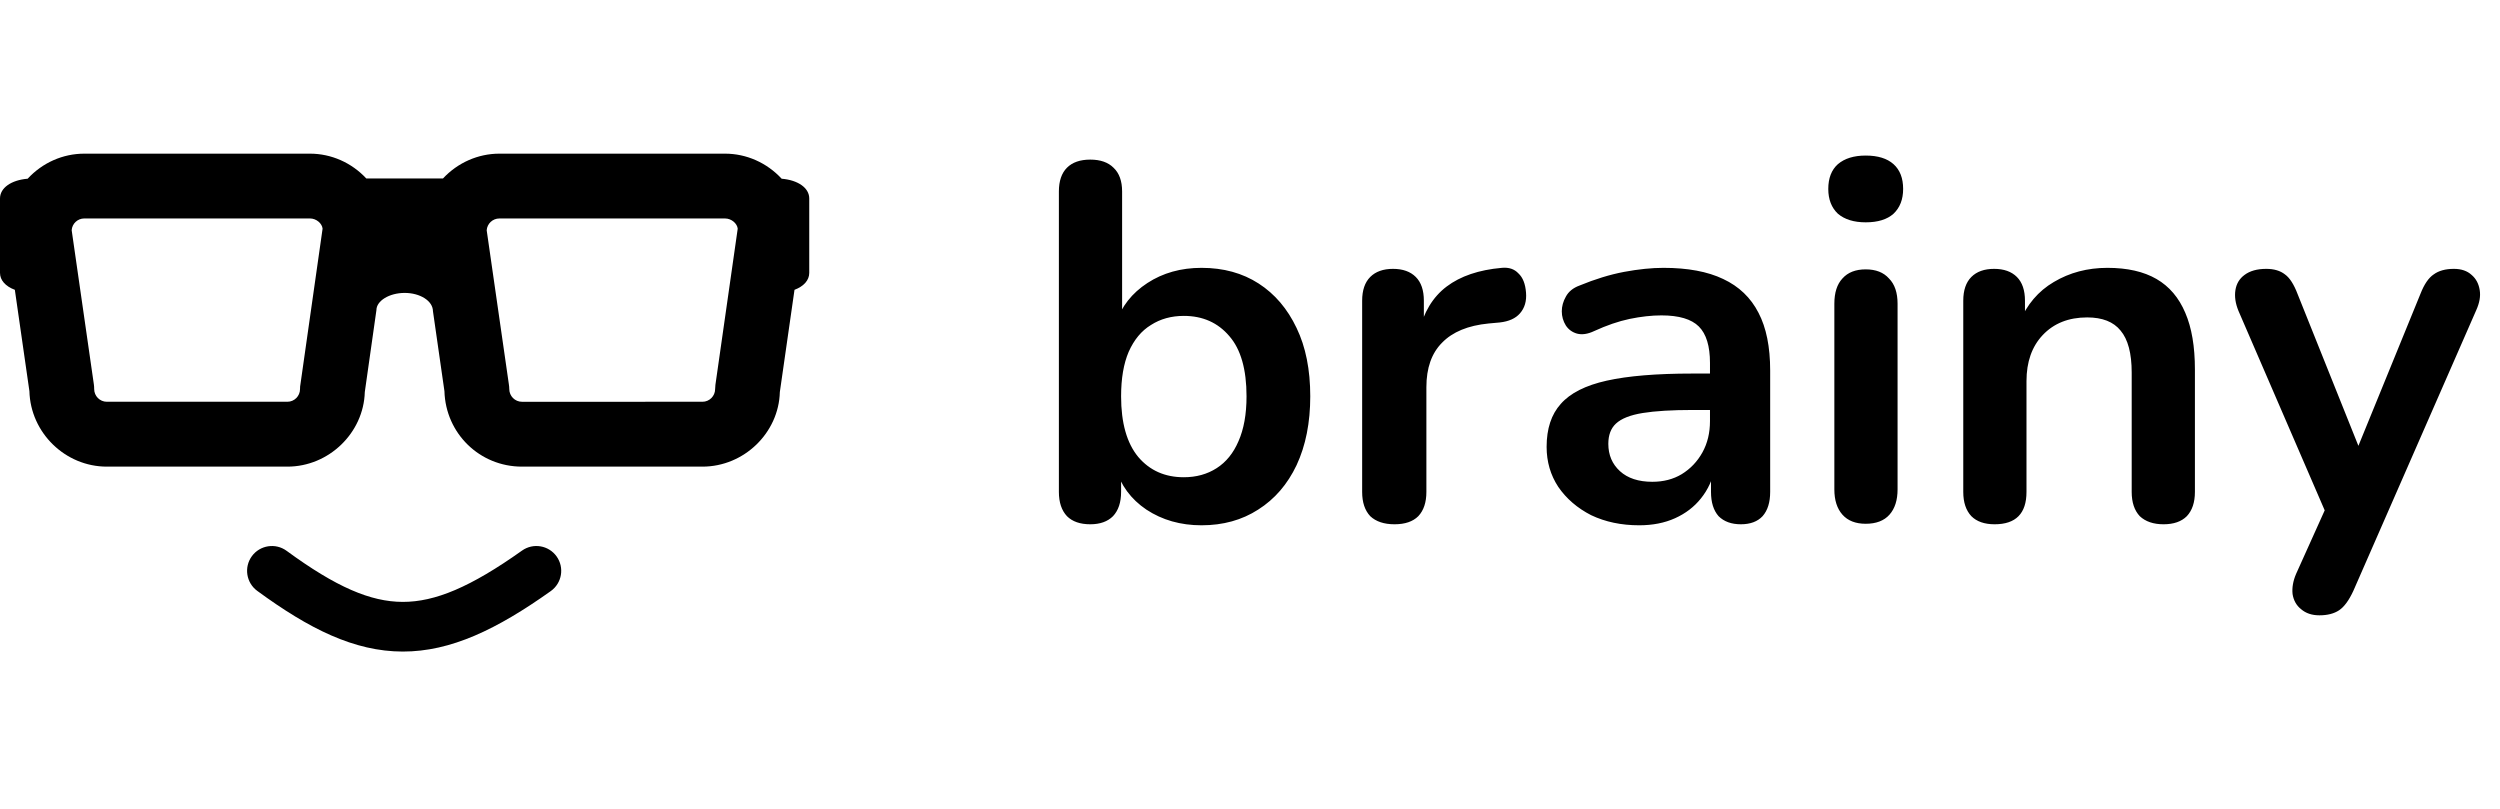 <svg width="173" height="56" viewBox="0 0 173 56" fill="none" xmlns="http://www.w3.org/2000/svg">
<path d="M54.091 12.368C53.068 11.262 51.652 10.633 50.173 10.633H34.558C33.087 10.633 31.677 11.254 30.656 12.348H25.346C24.327 11.254 22.919 10.633 21.448 10.633L5.834 10.633C4.348 10.633 2.934 11.262 1.914 12.367C0.773 12.461 0 13.004 0 13.734V18.882C0 19.389 0.378 19.814 1.027 20.055L2.035 27.068C2.11 29.947 4.513 32.291 7.393 32.291H19.888C22.762 32.291 25.167 29.949 25.244 27.129L26.048 21.462C26.048 20.816 26.943 20.27 28.004 20.27C29.062 20.27 29.955 20.816 29.961 21.537L30.755 27.068C30.838 29.995 33.195 32.291 36.117 32.291H48.609C51.489 32.291 53.893 29.949 53.965 27.129L54.979 20.056C55.625 19.812 56 19.39 56 18.883V13.735C56.001 13.005 55.227 12.462 54.091 12.368L54.091 12.368ZM20.793 26.575C20.768 26.69 20.762 26.806 20.762 26.922C20.762 27.407 20.371 27.802 19.888 27.802H7.393C6.909 27.802 6.517 27.407 6.517 26.922C6.517 26.82 6.512 26.713 6.496 26.605L4.96 15.931C4.99 15.476 5.371 15.117 5.834 15.117H21.447C21.906 15.117 22.29 15.475 22.323 15.824L20.793 26.575ZM49.507 26.628C49.494 26.727 49.487 26.825 49.487 26.923C49.487 27.407 49.093 27.802 48.61 27.802L36.119 27.803C35.636 27.803 35.242 27.407 35.242 26.923C35.242 26.815 35.23 26.709 35.215 26.606L33.679 15.935C33.711 15.476 34.096 15.118 34.557 15.118H50.172C50.631 15.118 51.014 15.477 51.05 15.824L49.507 26.628Z" fill="currentColor"/>
<path fill-rule="evenodd" clip-rule="evenodd" d="M38.519 38.507C39.069 39.281 38.887 40.354 38.113 40.904C34.396 43.545 31.206 45.093 27.866 45.088C24.517 45.082 21.391 43.518 17.802 40.889C17.036 40.328 16.87 39.253 17.43 38.487C17.991 37.722 19.066 37.556 19.832 38.116C23.258 40.625 25.642 41.647 27.871 41.651C30.107 41.654 32.56 40.633 36.123 38.102C36.896 37.552 37.969 37.734 38.519 38.507Z" fill="currentColor"/>
<path d="M83.145 36.35C81.698 36.35 80.427 35.988 79.33 35.265C78.257 34.542 77.545 33.573 77.195 32.36L77.58 31.485V34.04C77.58 34.763 77.393 35.323 77.02 35.72C76.647 36.093 76.122 36.28 75.445 36.28C74.745 36.28 74.208 36.093 73.835 35.72C73.462 35.323 73.275 34.763 73.275 34.04V13.25C73.275 12.527 73.462 11.978 73.835 11.605C74.208 11.232 74.745 11.045 75.445 11.045C76.145 11.045 76.682 11.232 77.055 11.605C77.452 11.978 77.65 12.527 77.65 13.25V22.35H77.23C77.603 21.207 78.327 20.285 79.4 19.585C80.473 18.885 81.722 18.535 83.145 18.535C84.662 18.535 85.98 18.897 87.1 19.62C88.22 20.343 89.095 21.37 89.725 22.7C90.355 24.007 90.67 25.582 90.67 27.425C90.67 29.245 90.355 30.832 89.725 32.185C89.095 33.515 88.208 34.542 87.065 35.265C85.945 35.988 84.638 36.35 83.145 36.35ZM81.92 33.025C82.783 33.025 83.542 32.815 84.195 32.395C84.848 31.975 85.35 31.357 85.7 30.54C86.073 29.7 86.26 28.662 86.26 27.425C86.26 25.558 85.863 24.17 85.07 23.26C84.277 22.327 83.227 21.86 81.92 21.86C81.057 21.86 80.298 22.07 79.645 22.49C78.992 22.887 78.478 23.505 78.105 24.345C77.755 25.162 77.58 26.188 77.58 27.425C77.58 29.268 77.977 30.668 78.77 31.625C79.563 32.558 80.613 33.025 81.92 33.025ZM96.501 36.28C95.778 36.28 95.218 36.093 94.821 35.72C94.448 35.323 94.261 34.763 94.261 34.04V20.81C94.261 20.087 94.448 19.538 94.821 19.165C95.195 18.792 95.72 18.605 96.396 18.605C97.073 18.605 97.598 18.792 97.971 19.165C98.345 19.538 98.531 20.087 98.531 20.81V23.015H98.181C98.508 21.615 99.15 20.553 100.106 19.83C101.063 19.107 102.335 18.675 103.921 18.535C104.411 18.488 104.796 18.617 105.076 18.92C105.38 19.2 105.555 19.643 105.601 20.25C105.648 20.833 105.508 21.312 105.181 21.685C104.878 22.035 104.411 22.245 103.781 22.315L103.011 22.385C101.588 22.525 100.515 22.968 99.791 23.715C99.068 24.438 98.706 25.465 98.706 26.795V34.04C98.706 34.763 98.52 35.323 98.146 35.72C97.773 36.093 97.225 36.28 96.501 36.28ZM113.431 36.35C112.195 36.35 111.086 36.117 110.106 35.65C109.15 35.16 108.391 34.507 107.831 33.69C107.295 32.873 107.026 31.952 107.026 30.925C107.026 29.665 107.353 28.673 108.006 27.95C108.66 27.203 109.721 26.667 111.191 26.34C112.661 26.013 114.633 25.85 117.106 25.85H118.856V28.37H117.141C115.695 28.37 114.54 28.44 113.676 28.58C112.813 28.72 112.195 28.965 111.821 29.315C111.471 29.642 111.296 30.108 111.296 30.715C111.296 31.485 111.565 32.115 112.101 32.605C112.638 33.095 113.385 33.34 114.341 33.34C115.111 33.34 115.788 33.165 116.371 32.815C116.978 32.442 117.456 31.94 117.806 31.31C118.156 30.68 118.331 29.957 118.331 29.14V25.115C118.331 23.948 118.075 23.108 117.561 22.595C117.048 22.082 116.185 21.825 114.971 21.825C114.295 21.825 113.56 21.907 112.766 22.07C111.996 22.233 111.18 22.513 110.316 22.91C109.873 23.12 109.476 23.178 109.126 23.085C108.8 22.992 108.543 22.805 108.356 22.525C108.17 22.222 108.076 21.895 108.076 21.545C108.076 21.195 108.17 20.857 108.356 20.53C108.543 20.18 108.858 19.923 109.301 19.76C110.375 19.317 111.401 19.002 112.381 18.815C113.385 18.628 114.295 18.535 115.111 18.535C116.791 18.535 118.168 18.792 119.241 19.305C120.338 19.818 121.155 20.6 121.691 21.65C122.228 22.677 122.496 24.007 122.496 25.64V34.04C122.496 34.763 122.321 35.323 121.971 35.72C121.621 36.093 121.12 36.28 120.466 36.28C119.813 36.28 119.3 36.093 118.926 35.72C118.576 35.323 118.401 34.763 118.401 34.04V32.36H118.681C118.518 33.177 118.191 33.888 117.701 34.495C117.235 35.078 116.64 35.533 115.916 35.86C115.193 36.187 114.365 36.35 113.431 36.35ZM129.107 36.245C128.407 36.245 127.87 36.035 127.497 35.615C127.124 35.195 126.937 34.612 126.937 33.865V21.02C126.937 20.25 127.124 19.667 127.497 19.27C127.87 18.85 128.407 18.64 129.107 18.64C129.807 18.64 130.344 18.85 130.717 19.27C131.114 19.667 131.312 20.25 131.312 21.02V33.865C131.312 34.612 131.125 35.195 130.752 35.615C130.379 36.035 129.83 36.245 129.107 36.245ZM129.107 15.385C128.29 15.385 127.649 15.187 127.182 14.79C126.739 14.37 126.517 13.798 126.517 13.075C126.517 12.328 126.739 11.757 127.182 11.36C127.649 10.963 128.29 10.765 129.107 10.765C129.947 10.765 130.589 10.963 131.032 11.36C131.475 11.757 131.697 12.328 131.697 13.075C131.697 13.798 131.475 14.37 131.032 14.79C130.589 15.187 129.947 15.385 129.107 15.385ZM138.028 36.28C137.328 36.28 136.791 36.093 136.418 35.72C136.045 35.323 135.858 34.763 135.858 34.04V20.81C135.858 20.087 136.045 19.538 136.418 19.165C136.791 18.792 137.316 18.605 137.993 18.605C138.67 18.605 139.195 18.792 139.568 19.165C139.941 19.538 140.128 20.087 140.128 20.81V23.19L139.743 22.315C140.256 21.078 141.05 20.145 142.123 19.515C143.22 18.862 144.456 18.535 145.833 18.535C147.21 18.535 148.341 18.792 149.228 19.305C150.115 19.818 150.78 20.6 151.223 21.65C151.666 22.677 151.888 23.983 151.888 25.57V34.04C151.888 34.763 151.701 35.323 151.328 35.72C150.955 36.093 150.418 36.28 149.718 36.28C149.018 36.28 148.47 36.093 148.073 35.72C147.7 35.323 147.513 34.763 147.513 34.04V25.78C147.513 24.45 147.256 23.482 146.743 22.875C146.253 22.268 145.483 21.965 144.433 21.965C143.15 21.965 142.123 22.373 141.353 23.19C140.606 23.983 140.233 25.045 140.233 26.375V34.04C140.233 35.533 139.498 36.28 138.028 36.28ZM160.501 42.58C159.987 42.58 159.567 42.44 159.241 42.16C158.914 41.903 158.716 41.553 158.646 41.11C158.599 40.667 158.681 40.2 158.891 39.71L161.271 34.425V36.245L154.901 21.51C154.691 20.997 154.621 20.518 154.691 20.075C154.761 19.632 154.971 19.282 155.321 19.025C155.694 18.745 156.196 18.605 156.826 18.605C157.362 18.605 157.794 18.733 158.121 18.99C158.447 19.223 158.739 19.678 158.996 20.355L163.721 32.15H162.671L167.501 20.32C167.757 19.667 168.061 19.223 168.411 18.99C168.761 18.733 169.227 18.605 169.811 18.605C170.324 18.605 170.732 18.745 171.036 19.025C171.339 19.282 171.526 19.632 171.596 20.075C171.666 20.495 171.584 20.962 171.351 21.475L162.846 40.9C162.542 41.553 162.216 41.997 161.866 42.23C161.516 42.463 161.061 42.58 160.501 42.58Z" fill="currentColor"/>
</svg>
